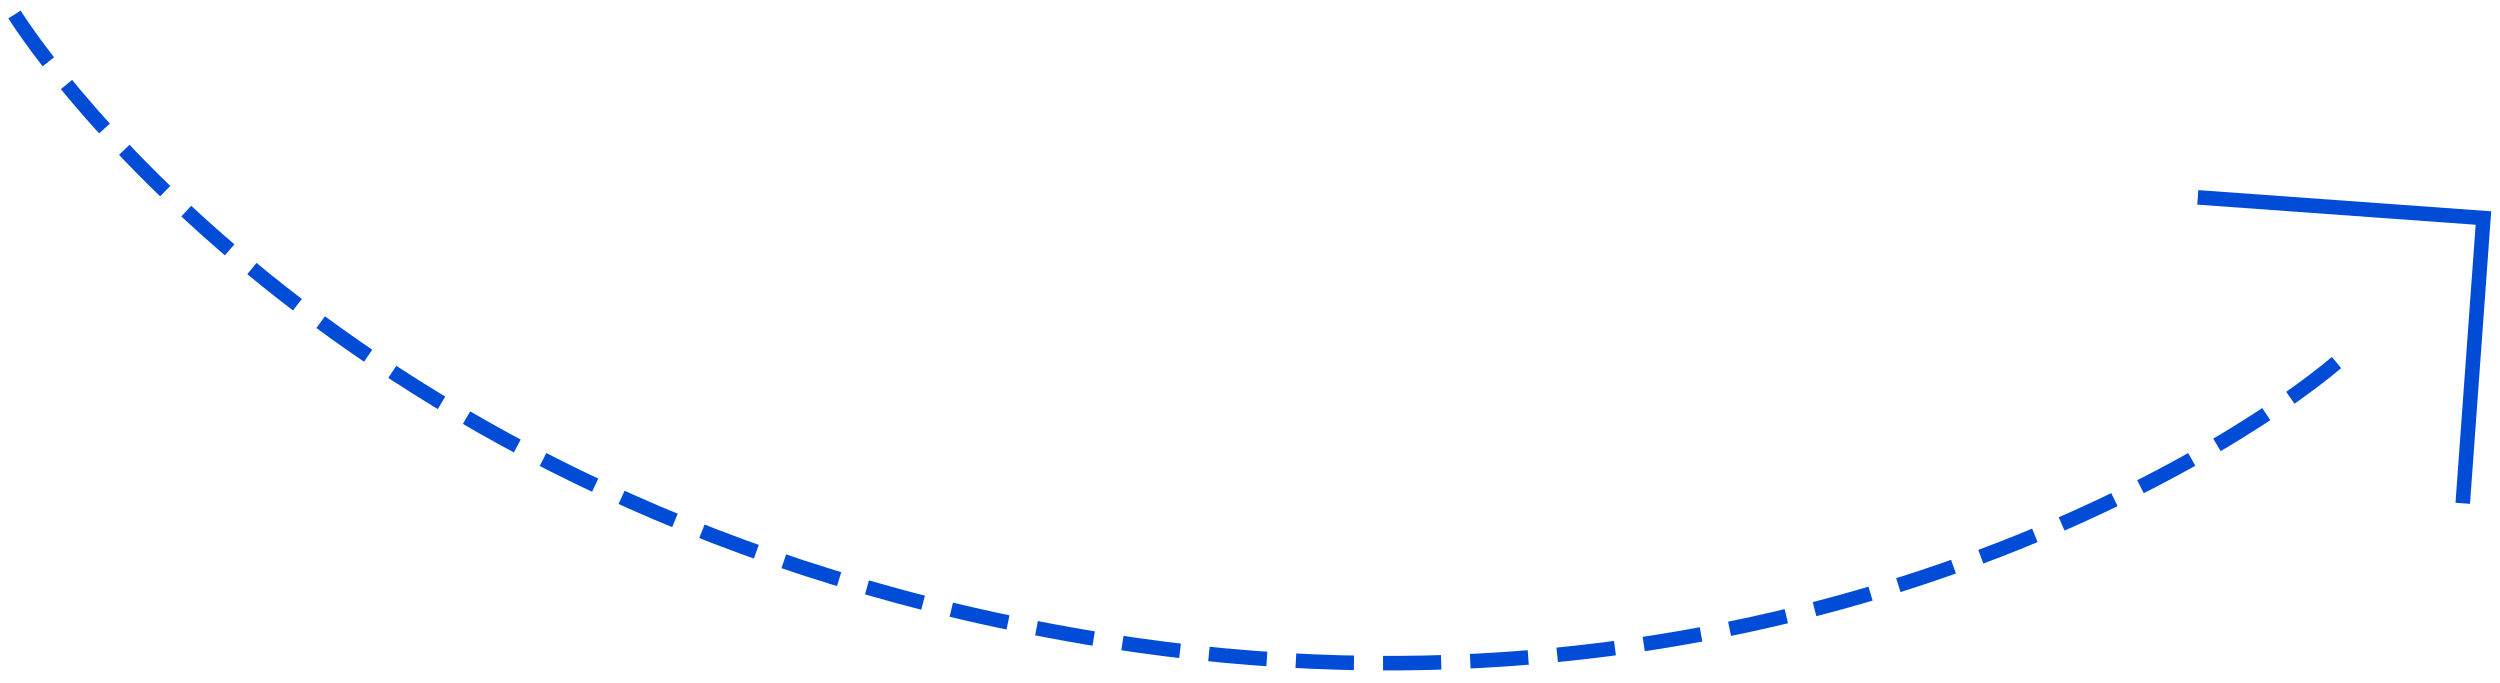 <?xml version="1.0" encoding="UTF-8"?> <svg xmlns="http://www.w3.org/2000/svg" width="172" height="47" viewBox="0 0 172 47" fill="none"> <path d="M151.209 13.579L170.86 15L169.437 34.628" stroke="#014CD6" stroke-miterlimit="10"></path> <path d="M1 1C1 1 22.189 35.416 76.027 44.059C120.981 51.28 152.938 31.614 160.86 24.853" stroke="#014CD6" stroke-miterlimit="10" stroke-dasharray="4 2"></path> </svg> 